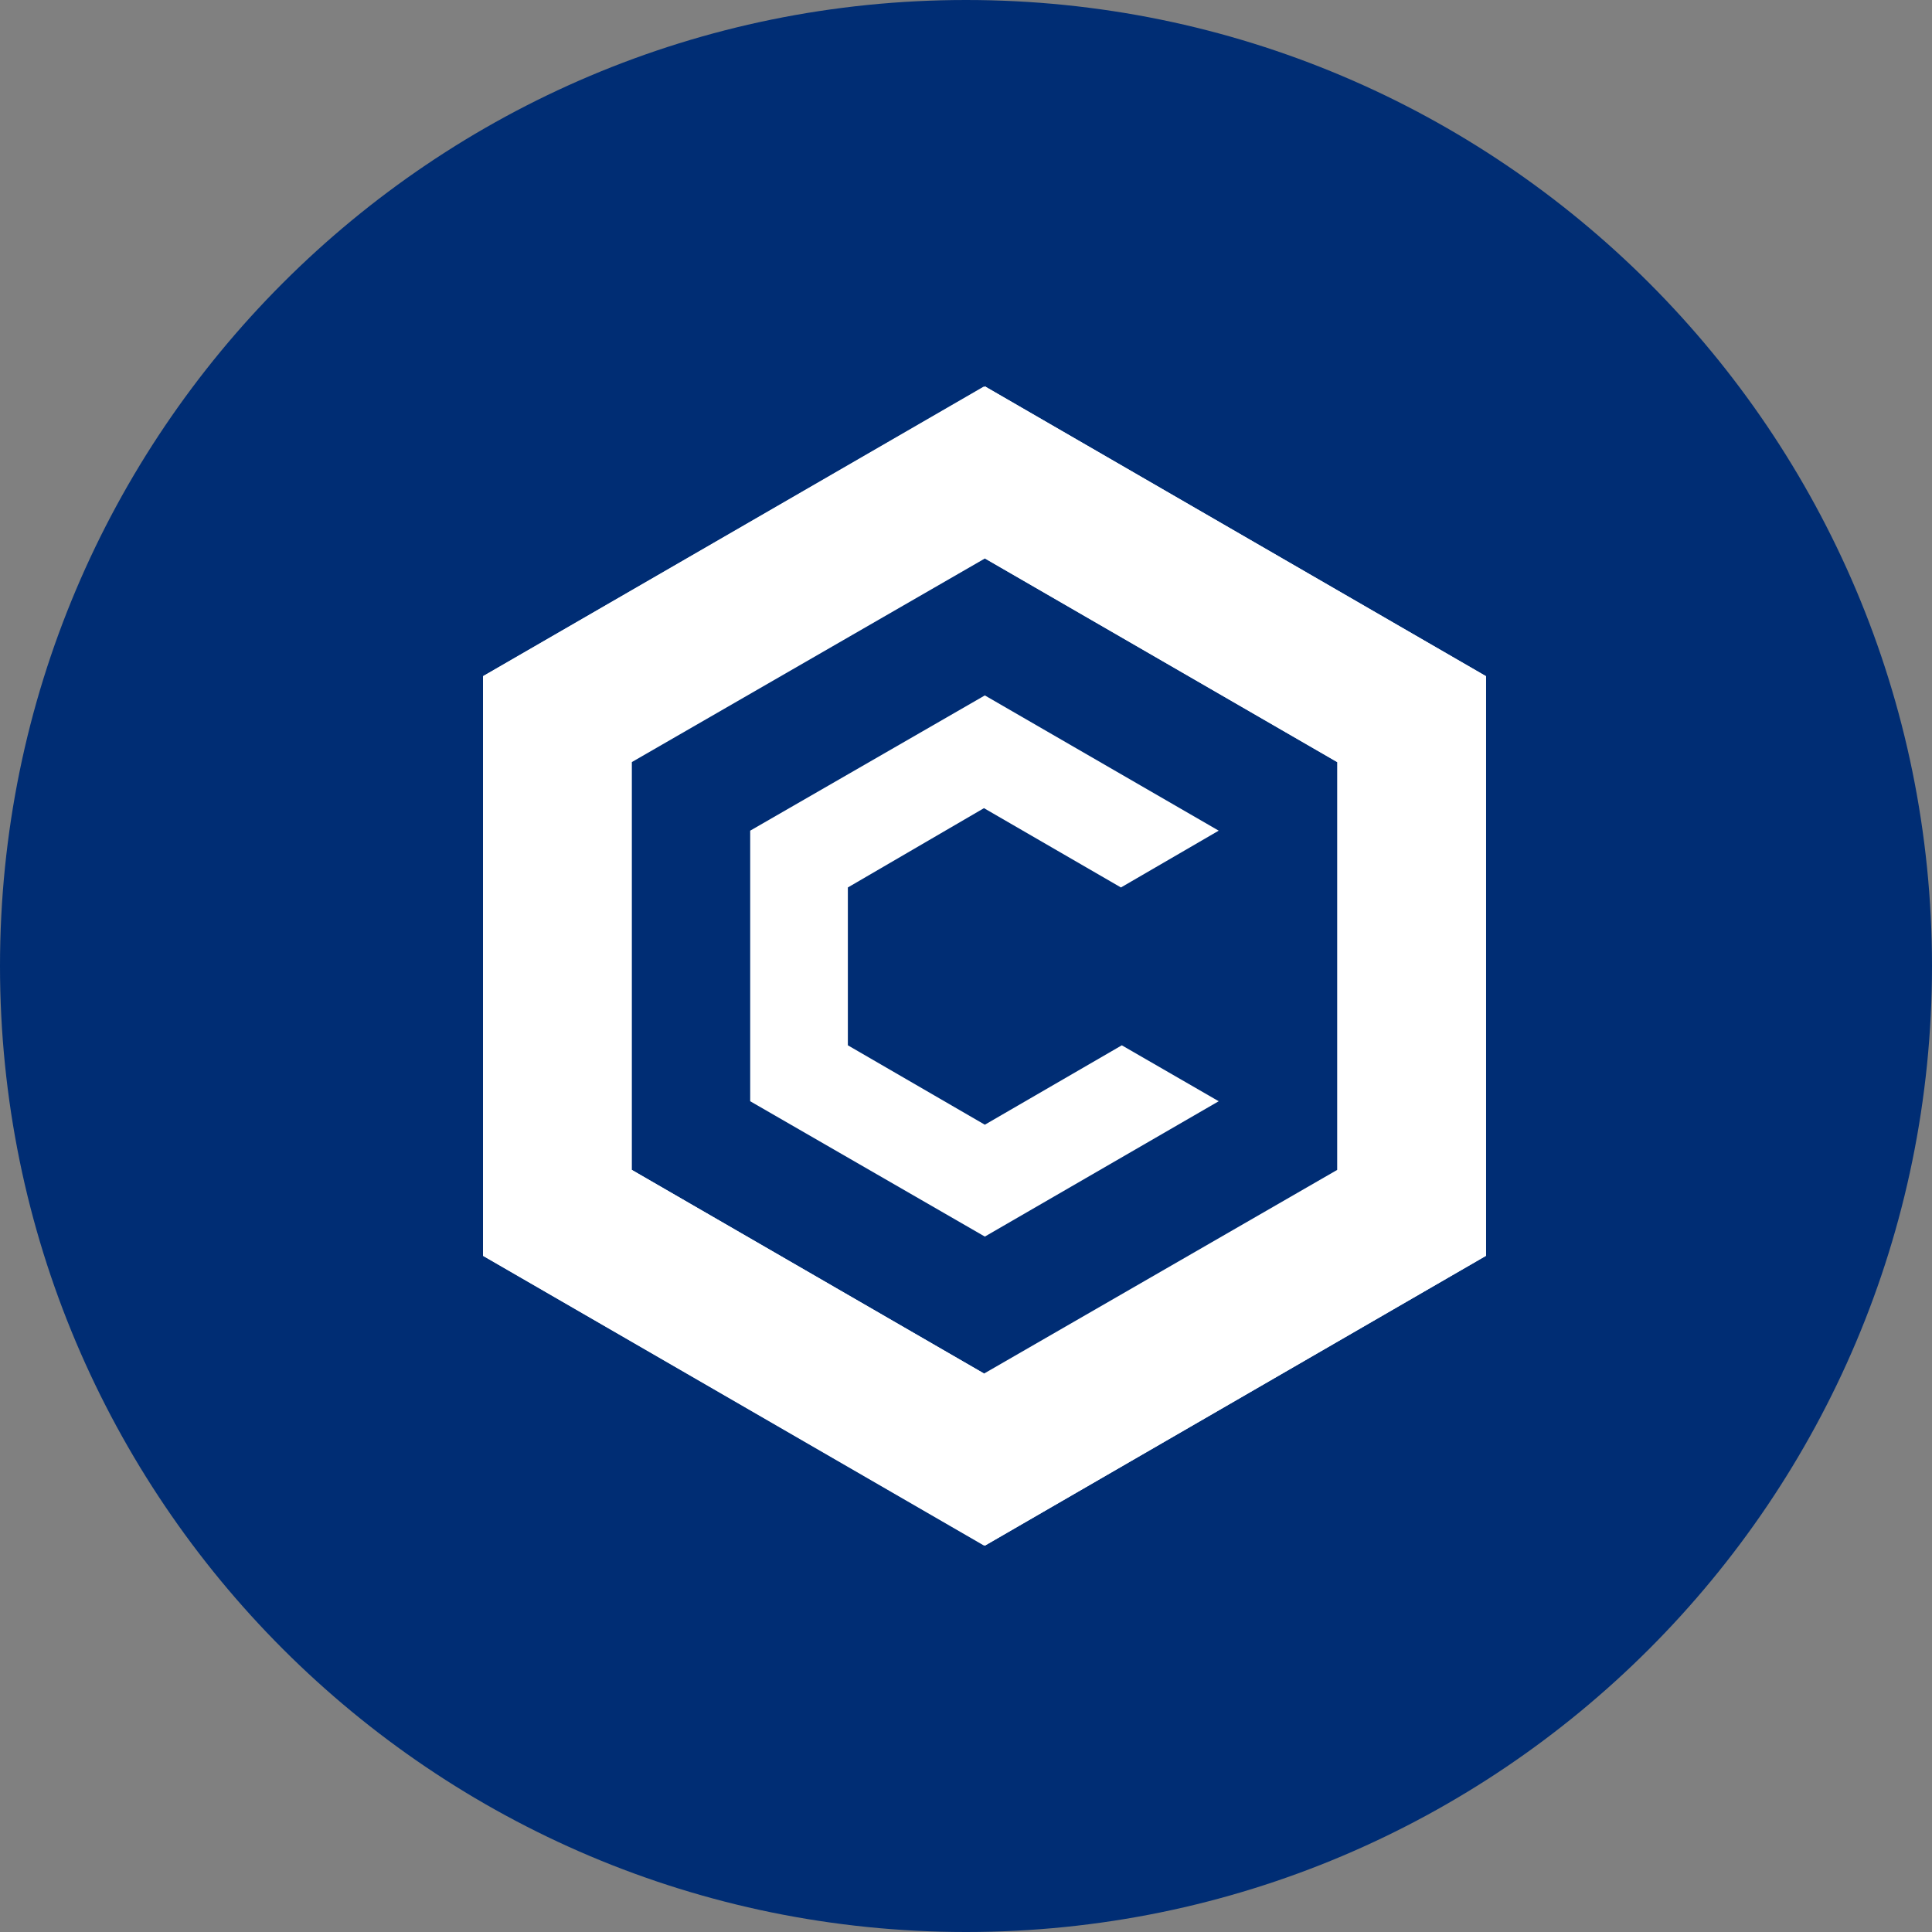 <svg width="20" height="20" viewBox="0 0 20 20" fill="none" xmlns="http://www.w3.org/2000/svg">
<rect x="0" y="0" width="20" height="20" fill="#808080" stroke="none"/>
<g clip-path="url(#clip0_452_402)">
<path d="M10 20C15.523 20 20 15.523 20 10C20 4.477 15.523 0 10 0C4.477 0 0 4.477 0 10C0 15.523 4.477 20 10 20Z" fill="#002D74"/>
<g clip-path="url(#clip1_452_402)">
<path d="M10.196 4L5 7V13L10.196 16L15.383 13V7L10.196 4ZM13.844 12.11L10.187 14.219L6.539 12.11V7.89L10.196 5.781L13.844 7.89V12.11Z" fill="white"/>
<path d="M10.196 16L15.383 13V7L10.196 4V5.781L13.845 7.89V12.118L10.188 14.228V16H10.196Z" fill="white"/>
<path d="M10.187 4L5 7V13L10.187 16V14.219L6.539 12.11V7.882L10.187 5.781V4Z" fill="white"/>
<path d="M12.616 11.4L10.195 12.801L7.766 11.4V8.599L10.195 7.199L12.616 8.599L11.604 9.187L10.186 8.366L8.777 9.187V10.821L10.195 11.643L11.613 10.821L12.616 11.4Z" fill="white"/>
</g>
</g>
<defs>
<clipPath id="clip0_452_402">
<rect width="20" height="20" fill="white"/>
</clipPath>
<clipPath id="clip1_452_402">
<rect width="10.383" height="12" fill="white" transform="translate(5 4)"/>
</clipPath>
</defs>
</svg>
